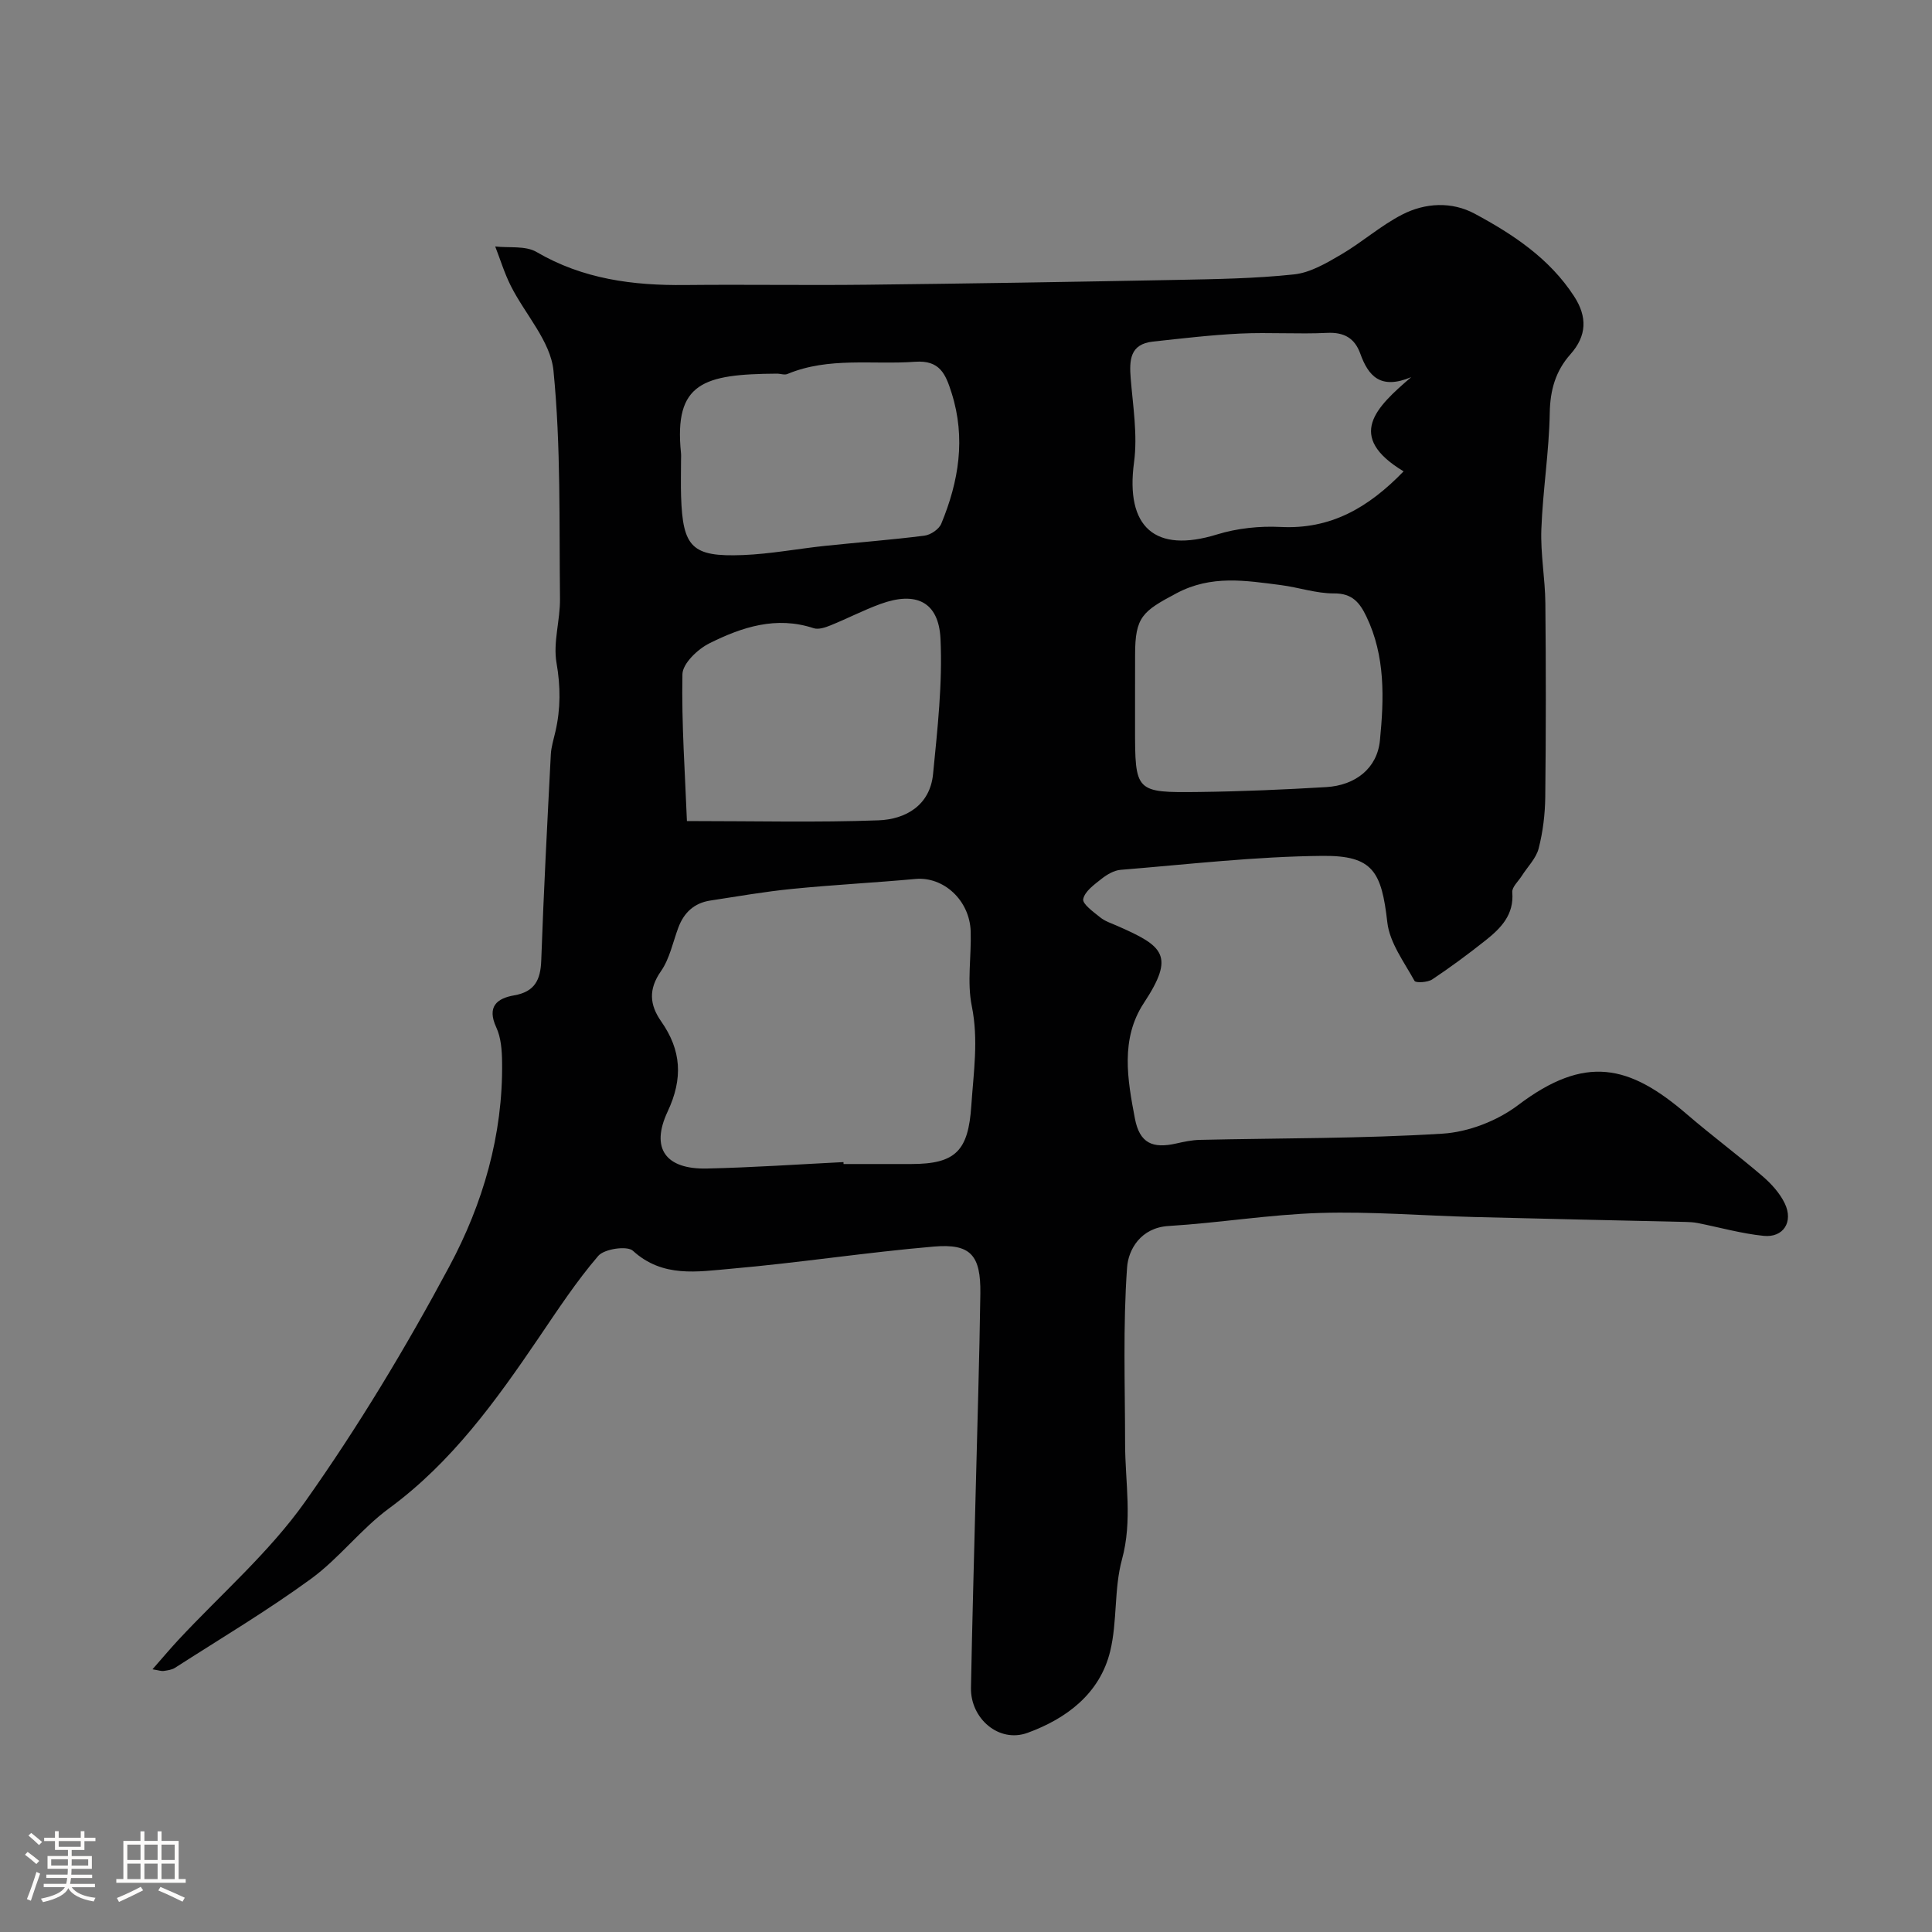 <svg enable-background="new 0 0 400 400" viewBox="0 0 400 400" xmlns="http://www.w3.org/2000/svg"><rect x="0" y="0" width="400" height="400" fill="#808080" stroke="none"/><path d="m5.17 384 .55-.58c.85.61 1.65 1.24 2.4 1.87l-.59.64c-.83-.73-1.62-1.38-2.36-1.93m1.22 9.53-.82-.34c.71-1.76 1.37-3.64 1.98-5.63.24.13.5.25.76.36-.6 1.67-1.24 3.54-1.92 5.61m-.5-13.5.57-.54c.56.44 1.31 1.06 2.26 1.87l-.64.64c-.68-.66-1.41-1.32-2.19-1.97m3.25.46h2.24v-1.36h.77v1.36h4.57v-1.36h.76v1.36h2.28v.69h-2.28v1.84h-2.64v1.26h4.18v2.64h-4.21c0 .45-.02.86-.05 1.21h4.32v.69h-4.38c-.04.34-.1.75-.19 1.22h5.15v.69h-4.82c.87 1.19 2.51 1.92 4.93 2.19-.17.31-.3.57-.37.76-2.77-.49-4.52-1.41-5.26-2.76-.56 1.26-2.3 2.23-5.24 2.9-.12-.24-.26-.48-.43-.72 2.73-.55 4.38-1.34 4.96-2.38h-4.38v-.69h4.65c.1-.38.17-.79.21-1.22h-4.32v-.69h4.4c.03-.34.05-.75.05-1.21h-4.2v-2.64h4.23v-1.26h-2.69v-1.84h-2.24zm1.46 4.46v1.29h3.45c.01-.4.02-.57.01-.53v-.32-.45h-3.46zm1.55-2.59h4.57v-1.19h-4.57zm6.11 2.59h-3.42v.77c-.01.19-.01.37-.02.53h3.44v-1.29z" fill="#fcfbfa"/><path d="m32.63 379.16h.82v1.98h3.54v7.89h1.46v.78h-14.37v-.78h1.46v-7.89h3.54v-1.98h.82v1.98h2.73zm-3.49 11.48.5.73c-1.61.82-3.28 1.63-5 2.41-.13-.27-.28-.55-.44-.82 1.75-.72 3.4-1.49 4.94-2.32m-2.78-5.55h2.73v-3.18h-2.73zm0 3.95h2.73v-3.2h-2.73zm3.54-3.95h2.73v-3.18h-2.73zm0 3.95h2.73v-3.2h-2.73zm7.89 4.68c-1.84-.92-3.51-1.7-5.02-2.32l.45-.73c1.89.8 3.57 1.55 5.04 2.23zm-1.62-11.81h-2.73v3.18h2.73zm-2.73 7.13h2.73v-3.2h-2.73z" fill="#fcfbfa"/><path d="m31.57 345.61c1.99-2.26 3.6-4.19 5.31-6.03 8.84-9.5 18.85-18.16 26.28-28.65 11-15.53 20.89-31.96 29.88-48.75 6.94-12.95 11.12-27.22 10.91-42.28-.03-2.42-.21-5.06-1.2-7.19-1.98-4.28.11-6.01 3.69-6.63 4.3-.75 5.48-3.22 5.62-7.26.5-14.2 1.25-28.4 1.98-42.59.08-1.61.6-3.2.96-4.79 1.08-4.72 1.07-9.31.22-14.2-.74-4.25.77-8.83.72-13.26-.18-15.77.2-31.61-1.35-47.25-.6-6.07-5.87-11.65-8.83-17.54-1.31-2.6-2.17-5.43-3.23-8.16 2.88.33 6.26-.2 8.55 1.14 9.61 5.62 19.97 6.96 30.79 6.84 12.5-.13 24.99.08 37.49-.06 21.43-.24 42.86-.59 64.29-1 8.1-.16 16.24-.28 24.28-1.14 3.36-.36 6.69-2.33 9.73-4.11 4.36-2.55 8.21-6 12.68-8.29 4.74-2.43 10.22-2.72 14.97-.17 7.96 4.28 15.5 9.26 20.6 17.12 2.76 4.26 2.62 8.17-.76 11.98-3.08 3.46-4.21 7.41-4.29 12.15-.14 8.04-1.44 16.05-1.74 24.09-.19 5.08.78 10.19.83 15.29.13 13.36.13 26.73-.02 40.09-.04 3.59-.48 7.25-1.37 10.71-.53 2.06-2.31 3.8-3.51 5.7-.71 1.11-2.04 2.3-1.95 3.36.39 4.66-2.35 7.43-5.5 9.94-3.58 2.84-7.26 5.57-11.06 8.1-.94.63-3.43.78-3.68.31-2.16-3.92-5.15-7.9-5.63-12.12-1.19-10.48-2.97-13.85-13.36-13.76-13.96.12-27.91 1.76-41.86 2.89-1.37.11-2.83.98-3.96 1.87-1.5 1.19-3.47 2.59-3.78 4.19-.2 1.01 2.14 2.67 3.54 3.8.99.8 2.3 1.21 3.5 1.74 9.58 4.2 12.02 6.1 5.52 15.96-4.91 7.46-3.39 15.88-1.86 23.93.98 5.12 3.67 6.28 8.59 5.16 1.59-.36 3.21-.7 4.83-.74 16.76-.38 33.56-.25 50.28-1.29 5.35-.33 11.32-2.65 15.61-5.89 13.94-10.55 23.05-8.39 34.99 1.89 5.09 4.38 10.5 8.4 15.6 12.77 1.84 1.58 3.62 3.53 4.65 5.68 1.83 3.81-.29 7.13-4.38 6.71-4.61-.47-9.13-1.76-13.69-2.66-.81-.16-1.65-.2-2.47-.22-14.6-.34-29.2-.64-43.79-1.02-10.63-.28-21.27-1.16-31.88-.84-10.47.32-20.89 2.06-31.37 2.7-5.78.35-8.33 4.89-8.59 8.57-.87 12.13-.42 24.35-.41 36.54.01 7.97 1.56 15.86-.65 23.94-1.66 6.08-.94 12.8-2.43 18.96-2.14 8.84-9.09 13.99-17.1 16.92-5.96 2.18-11.85-2.98-11.73-9.3.25-13.6.64-27.2.98-40.8.33-13.6.77-27.2.96-40.8.11-7.98-1.98-10.42-9.63-9.77-14.03 1.2-27.98 3.37-42.01 4.59-6.9.6-14.13 1.91-20.29-3.72-1.19-1.09-5.93-.4-7.18 1.06-4.55 5.3-8.41 11.2-12.35 17-8.86 13.04-17.98 25.74-30.96 35.27-5.83 4.28-10.35 10.36-16.2 14.62-9.04 6.59-18.7 12.34-28.13 18.4-.65.41-1.52.52-2.31.64-.48.08-.98-.12-2.34-.34zm143.06-105.01c.01.13.01.27.02.4h13.99c9.29 0 11.84-2.8 12.46-12.08.46-6.89 1.52-13.61.1-20.62-1.01-4.96-.07-10.29-.23-15.45-.2-6.47-5.63-11.4-11.43-10.87-8.51.78-17.05 1.21-25.55 2.06-5.67.56-11.3 1.55-16.94 2.41-3.33.51-5.46 2.5-6.62 5.63-1.13 3.04-1.79 6.42-3.59 9-2.62 3.75-2.35 6.96.05 10.39 4.18 5.97 4.56 11.79 1.34 18.66-3.62 7.7-.35 12 8.14 11.8 9.43-.21 18.84-.86 28.26-1.33zm-32.41-70.61c14.23 0 26.95.32 39.65-.15 5.68-.21 10.68-3.13 11.31-9.58.91-9.31 1.98-18.71 1.54-28.01-.37-7.7-5.1-9.89-12.47-7.19-3.51 1.28-6.84 3.02-10.31 4.42-1.08.44-2.49.91-3.49.58-7.76-2.57-14.86-.22-21.59 3.14-2.41 1.2-5.52 4.17-5.57 6.38-.2 10.32.55 20.66.93 30.41zm92.78-24.96v5.5c0 13.48 0 13.6 13.32 13.44 8.76-.11 17.52-.49 26.26-1.01 6.03-.36 10.55-3.86 11.12-9.67.85-8.65 1.15-17.45-2.82-25.68-1.36-2.82-2.9-4.78-6.66-4.75-3.68.03-7.36-1.26-11.07-1.73-7.28-.93-14.35-2.14-21.57 1.7-7.02 3.73-8.57 4.86-8.57 12.72-.01 3.15-.01 6.31-.01 9.48zm-94-49.76c0 2.5-.07 5 .01 7.49.34 10.57 2.25 12.57 12.78 12.16 5.71-.22 11.38-1.31 17.07-1.91 6.85-.72 13.72-1.24 20.55-2.11 1.27-.16 3-1.33 3.47-2.47 3.62-8.75 5.11-17.7 2.14-27.07-1.24-3.92-2.43-6.83-7.57-6.46-8.83.64-17.86-1.04-26.42 2.53-.62.26-1.46-.08-2.2-.07-15.16.1-21.32 1.84-19.84 16.42.05.48.01.99.01 1.49zm151.18-17.19c-6.37 2.67-8.88-.23-10.55-4.87-1.15-3.18-3.32-4.46-6.86-4.29-5.98.29-12-.14-17.98.14-6.04.29-12.06 1.01-18.08 1.66-4.77.52-4.92 3.82-4.61 7.65.47 5.77 1.45 11.69.69 17.34-1.81 13.44 4.33 18.91 17.19 14.94 4.16-1.28 8.79-1.77 13.15-1.55 10.36.53 18.15-3.95 25.47-11.51-12.03-7.27-5.72-13.25 1.58-19.51z" fill="#010102"/></svg>